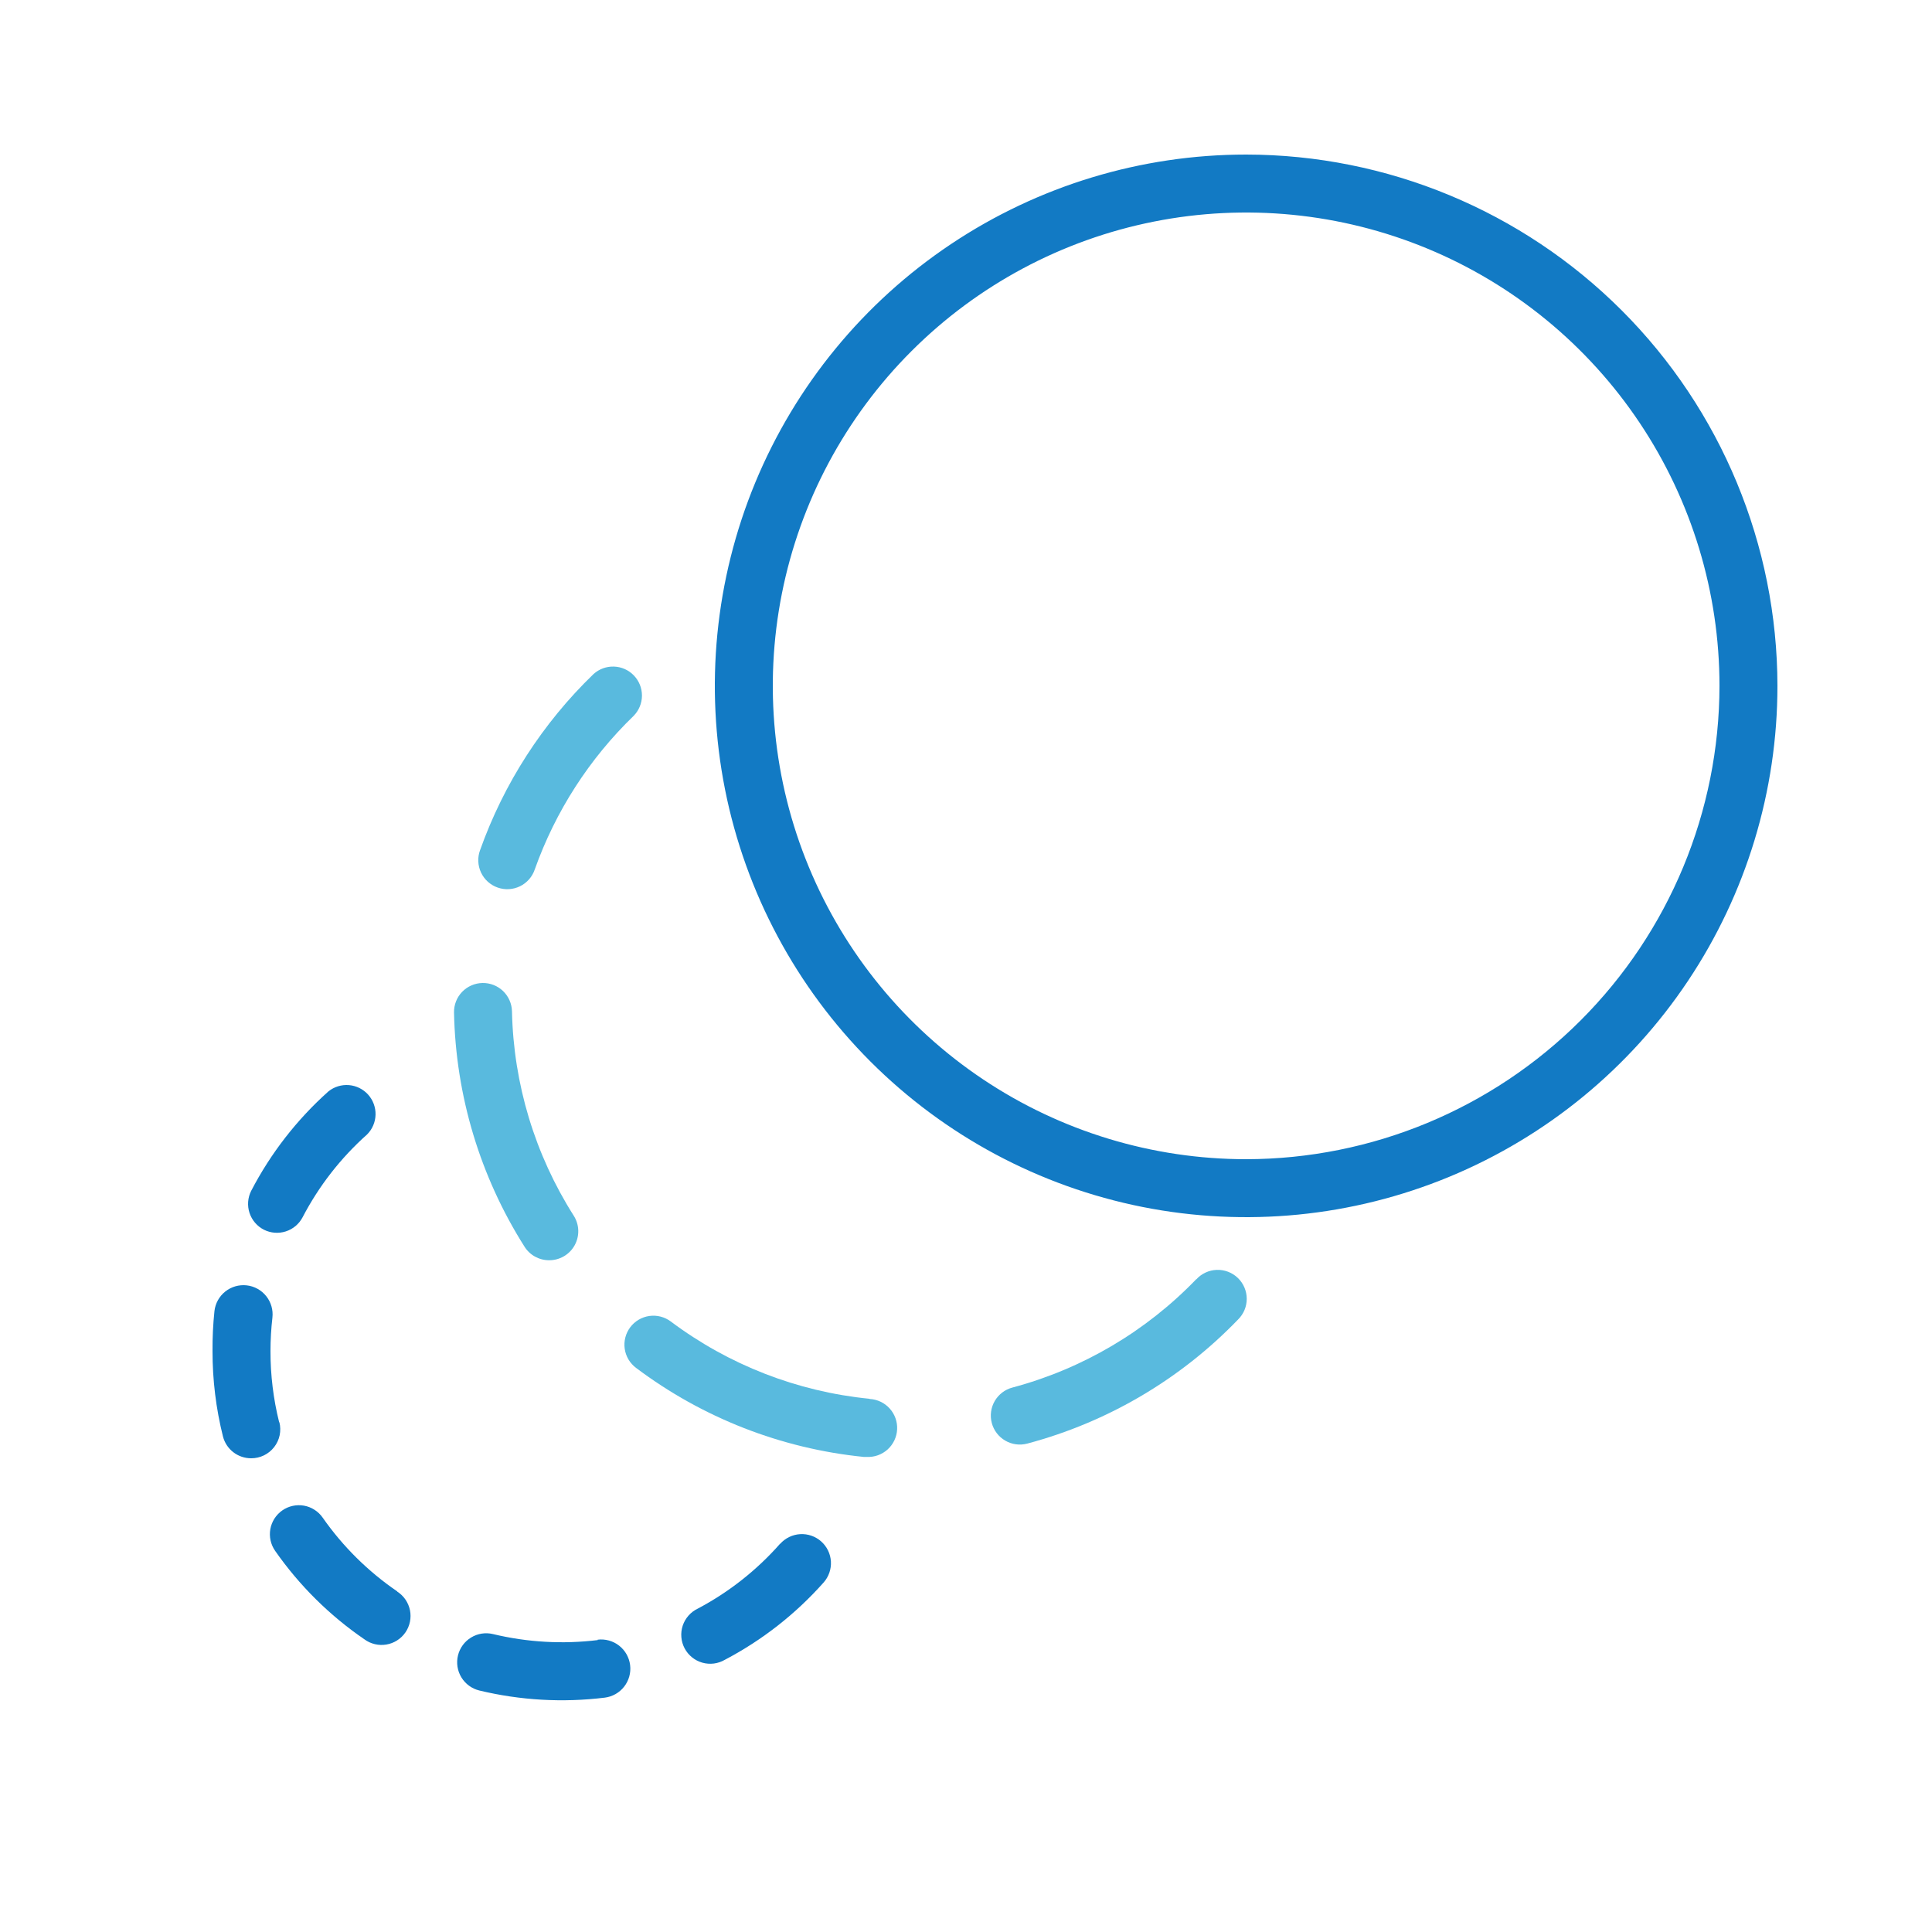 <?xml version="1.0" encoding="UTF-8"?> <svg xmlns="http://www.w3.org/2000/svg" width="100" height="100" viewBox="0 0 100 100" fill="none"> <path d="M64.5 8C59.061 8 53.744 9.613 49.222 12.635C44.7 15.656 41.175 19.951 39.093 24.976C37.012 30.001 36.467 35.531 37.528 40.865C38.59 46.2 41.209 51.099 45.055 54.945C48.901 58.791 53.801 61.41 59.135 62.472C64.469 63.533 69.999 62.988 75.024 60.907C80.049 58.825 84.344 55.3 87.365 50.778C90.387 46.256 92 40.939 92 35.5C91.992 28.209 89.092 21.219 83.937 16.063C78.781 10.908 71.791 8.008 64.5 8V8ZM64.5 60C59.654 60 54.917 58.563 50.889 55.871C46.859 53.179 43.719 49.352 41.865 44.876C40.011 40.399 39.525 35.473 40.471 30.72C41.416 25.968 43.749 21.602 47.176 18.176C50.602 14.749 54.968 12.416 59.72 11.471C64.473 10.525 69.399 11.011 73.876 12.865C78.353 14.719 82.179 17.86 84.871 21.889C87.563 25.918 89 30.654 89 35.5C88.992 41.995 86.408 48.222 81.815 52.815C77.222 57.408 70.995 59.992 64.5 60V60Z" fill="#127AC4"></path> <path d="M25.76 45.94C25.948 46.006 26.147 46.034 26.345 46.022C26.544 46.011 26.738 45.959 26.917 45.872C27.095 45.785 27.255 45.662 27.386 45.513C27.517 45.363 27.617 45.189 27.68 45C28.751 41.991 30.503 39.27 32.8 37.05C33.073 36.771 33.226 36.397 33.228 36.007C33.229 35.617 33.079 35.242 32.808 34.961C32.538 34.679 32.168 34.515 31.778 34.502C31.389 34.489 31.009 34.628 30.72 34.89C28.087 37.433 26.078 40.551 24.85 44C24.78 44.187 24.748 44.386 24.757 44.585C24.765 44.785 24.813 44.98 24.897 45.161C24.982 45.342 25.102 45.504 25.25 45.638C25.398 45.771 25.572 45.874 25.76 45.94V45.94Z" fill="#59BADE"></path> <path d="M28.43 65.23C28.698 65.23 28.962 65.158 29.193 65.022C29.424 64.886 29.615 64.69 29.744 64.455C29.874 64.22 29.938 63.955 29.931 63.686C29.923 63.418 29.843 63.157 29.7 62.93C27.687 59.762 26.58 56.103 26.5 52.35C26.492 51.952 26.326 51.574 26.04 51.298C25.753 51.022 25.368 50.872 24.97 50.88C24.572 50.888 24.194 51.054 23.918 51.34C23.642 51.627 23.492 52.012 23.5 52.41C23.588 56.707 24.85 60.899 27.15 64.53C27.286 64.746 27.475 64.924 27.699 65.046C27.923 65.168 28.175 65.232 28.43 65.23Z" fill="#59BADE"></path> <path d="M61.92 66.21C59.317 68.913 56.025 70.853 52.4 71.82C52.015 71.922 51.687 72.173 51.487 72.517C51.288 72.861 51.233 73.27 51.335 73.655C51.437 74.04 51.688 74.368 52.032 74.567C52.376 74.767 52.785 74.822 53.17 74.72C57.324 73.615 61.097 71.395 64.08 68.3C64.223 68.16 64.337 67.992 64.415 67.807C64.492 67.621 64.532 67.423 64.531 67.222C64.53 67.021 64.489 66.823 64.41 66.638C64.331 66.453 64.216 66.287 64.071 66.147C63.927 66.008 63.756 65.899 63.568 65.827C63.381 65.755 63.181 65.722 62.98 65.729C62.78 65.735 62.582 65.782 62.4 65.867C62.218 65.951 62.055 66.071 61.92 66.22V66.21Z" fill="#59BADE"></path> <path d="M45 72.4C41.272 72.031 37.717 70.647 34.72 68.4C34.562 68.282 34.383 68.196 34.192 68.147C34.002 68.098 33.803 68.087 33.608 68.115C33.413 68.143 33.225 68.209 33.056 68.309C32.886 68.41 32.738 68.543 32.62 68.7C32.502 68.858 32.416 69.037 32.367 69.228C32.318 69.419 32.307 69.617 32.335 69.812C32.363 70.007 32.429 70.195 32.529 70.364C32.63 70.534 32.763 70.682 32.92 70.8C36.355 73.385 40.433 74.98 44.71 75.41H44.86C45.258 75.43 45.647 75.291 45.943 75.024C46.238 74.757 46.415 74.383 46.435 73.985C46.455 73.587 46.316 73.198 46.049 72.903C45.782 72.607 45.408 72.43 45.01 72.41L45 72.4Z" fill="#59BADE"></path> <path d="M14.45 73.62C14.149 72.413 13.998 71.174 14 69.93C14.001 69.352 14.034 68.774 14.1 68.2C14.145 67.802 14.03 67.403 13.781 67.09C13.658 66.935 13.505 66.805 13.331 66.709C13.158 66.613 12.967 66.552 12.77 66.53C12.573 66.508 12.374 66.525 12.183 66.579C11.993 66.634 11.815 66.726 11.66 66.849C11.347 67.099 11.145 67.462 11.1 67.86C11.028 68.548 10.995 69.239 11 69.93C10.998 71.42 11.179 72.904 11.54 74.35C11.623 74.674 11.811 74.962 12.076 75.166C12.34 75.371 12.666 75.481 13 75.48C13.229 75.481 13.455 75.43 13.661 75.33C13.867 75.23 14.048 75.084 14.189 74.903C14.33 74.723 14.428 74.512 14.475 74.288C14.521 74.064 14.517 73.832 14.46 73.61L14.45 73.62Z" fill="#127AC4"></path> <path d="M13.66 63.65C14.011 63.826 14.417 63.858 14.791 63.738C15.165 63.619 15.477 63.357 15.66 63.01C16.504 61.389 17.636 59.935 19 58.72C19.271 58.449 19.428 58.084 19.438 57.7C19.448 57.317 19.311 56.944 19.055 56.658C18.799 56.373 18.443 56.196 18.061 56.165C17.679 56.134 17.299 56.25 17 56.49C15.365 57.95 14.01 59.695 13 61.64C12.822 61.994 12.791 62.404 12.915 62.781C13.039 63.158 13.307 63.47 13.66 63.65V63.65Z" fill="#127AC4"></path> <path d="M40.38 79.9C39.175 81.269 37.731 82.407 36.12 83.26C35.937 83.347 35.773 83.469 35.639 83.621C35.505 83.773 35.402 83.95 35.338 84.142C35.274 84.334 35.25 84.537 35.267 84.739C35.283 84.941 35.341 85.138 35.435 85.317C35.53 85.496 35.66 85.654 35.817 85.781C35.974 85.909 36.156 86.003 36.351 86.059C36.546 86.114 36.75 86.129 36.951 86.104C37.151 86.078 37.345 86.012 37.52 85.91C39.451 84.896 41.182 83.541 42.63 81.91C42.895 81.612 43.031 81.22 43.008 80.822C42.984 80.423 42.803 80.05 42.505 79.785C42.207 79.52 41.815 79.384 41.417 79.407C41.018 79.431 40.645 79.612 40.38 79.91V79.9Z" fill="#127AC4"></path> <path d="M20.56 82.37C19.053 81.34 17.745 80.046 16.7 78.55C16.587 78.388 16.444 78.251 16.277 78.145C16.111 78.039 15.926 77.966 15.732 77.932C15.538 77.898 15.339 77.902 15.146 77.945C14.954 77.987 14.772 78.067 14.61 78.18C14.449 78.293 14.311 78.437 14.205 78.603C14.099 78.769 14.027 78.954 13.992 79.148C13.923 79.54 14.012 79.944 14.24 80.27C15.491 82.063 17.056 83.615 18.86 84.85C19.022 84.969 19.206 85.055 19.402 85.101C19.597 85.148 19.8 85.155 19.998 85.121C20.197 85.088 20.386 85.015 20.555 84.907C20.725 84.799 20.871 84.658 20.985 84.493C21.099 84.327 21.178 84.14 21.219 83.943C21.259 83.746 21.26 83.543 21.22 83.346C21.18 83.149 21.101 82.962 20.988 82.796C20.875 82.63 20.729 82.489 20.56 82.38V82.37Z" fill="#127AC4"></path> <path d="M30.94 84.89C29.129 85.111 27.294 85.006 25.52 84.58C25.133 84.486 24.724 84.549 24.384 84.757C24.043 84.964 23.799 85.298 23.705 85.685C23.611 86.072 23.674 86.481 23.881 86.821C24.089 87.162 24.423 87.406 24.81 87.5C26.934 88.011 29.132 88.136 31.3 87.87C31.698 87.821 32.06 87.616 32.306 87.3C32.553 86.984 32.664 86.583 32.615 86.185C32.566 85.787 32.361 85.425 32.045 85.178C31.729 84.932 31.328 84.821 30.93 84.87L30.94 84.89Z" fill="#127AC4"></path> </svg> 